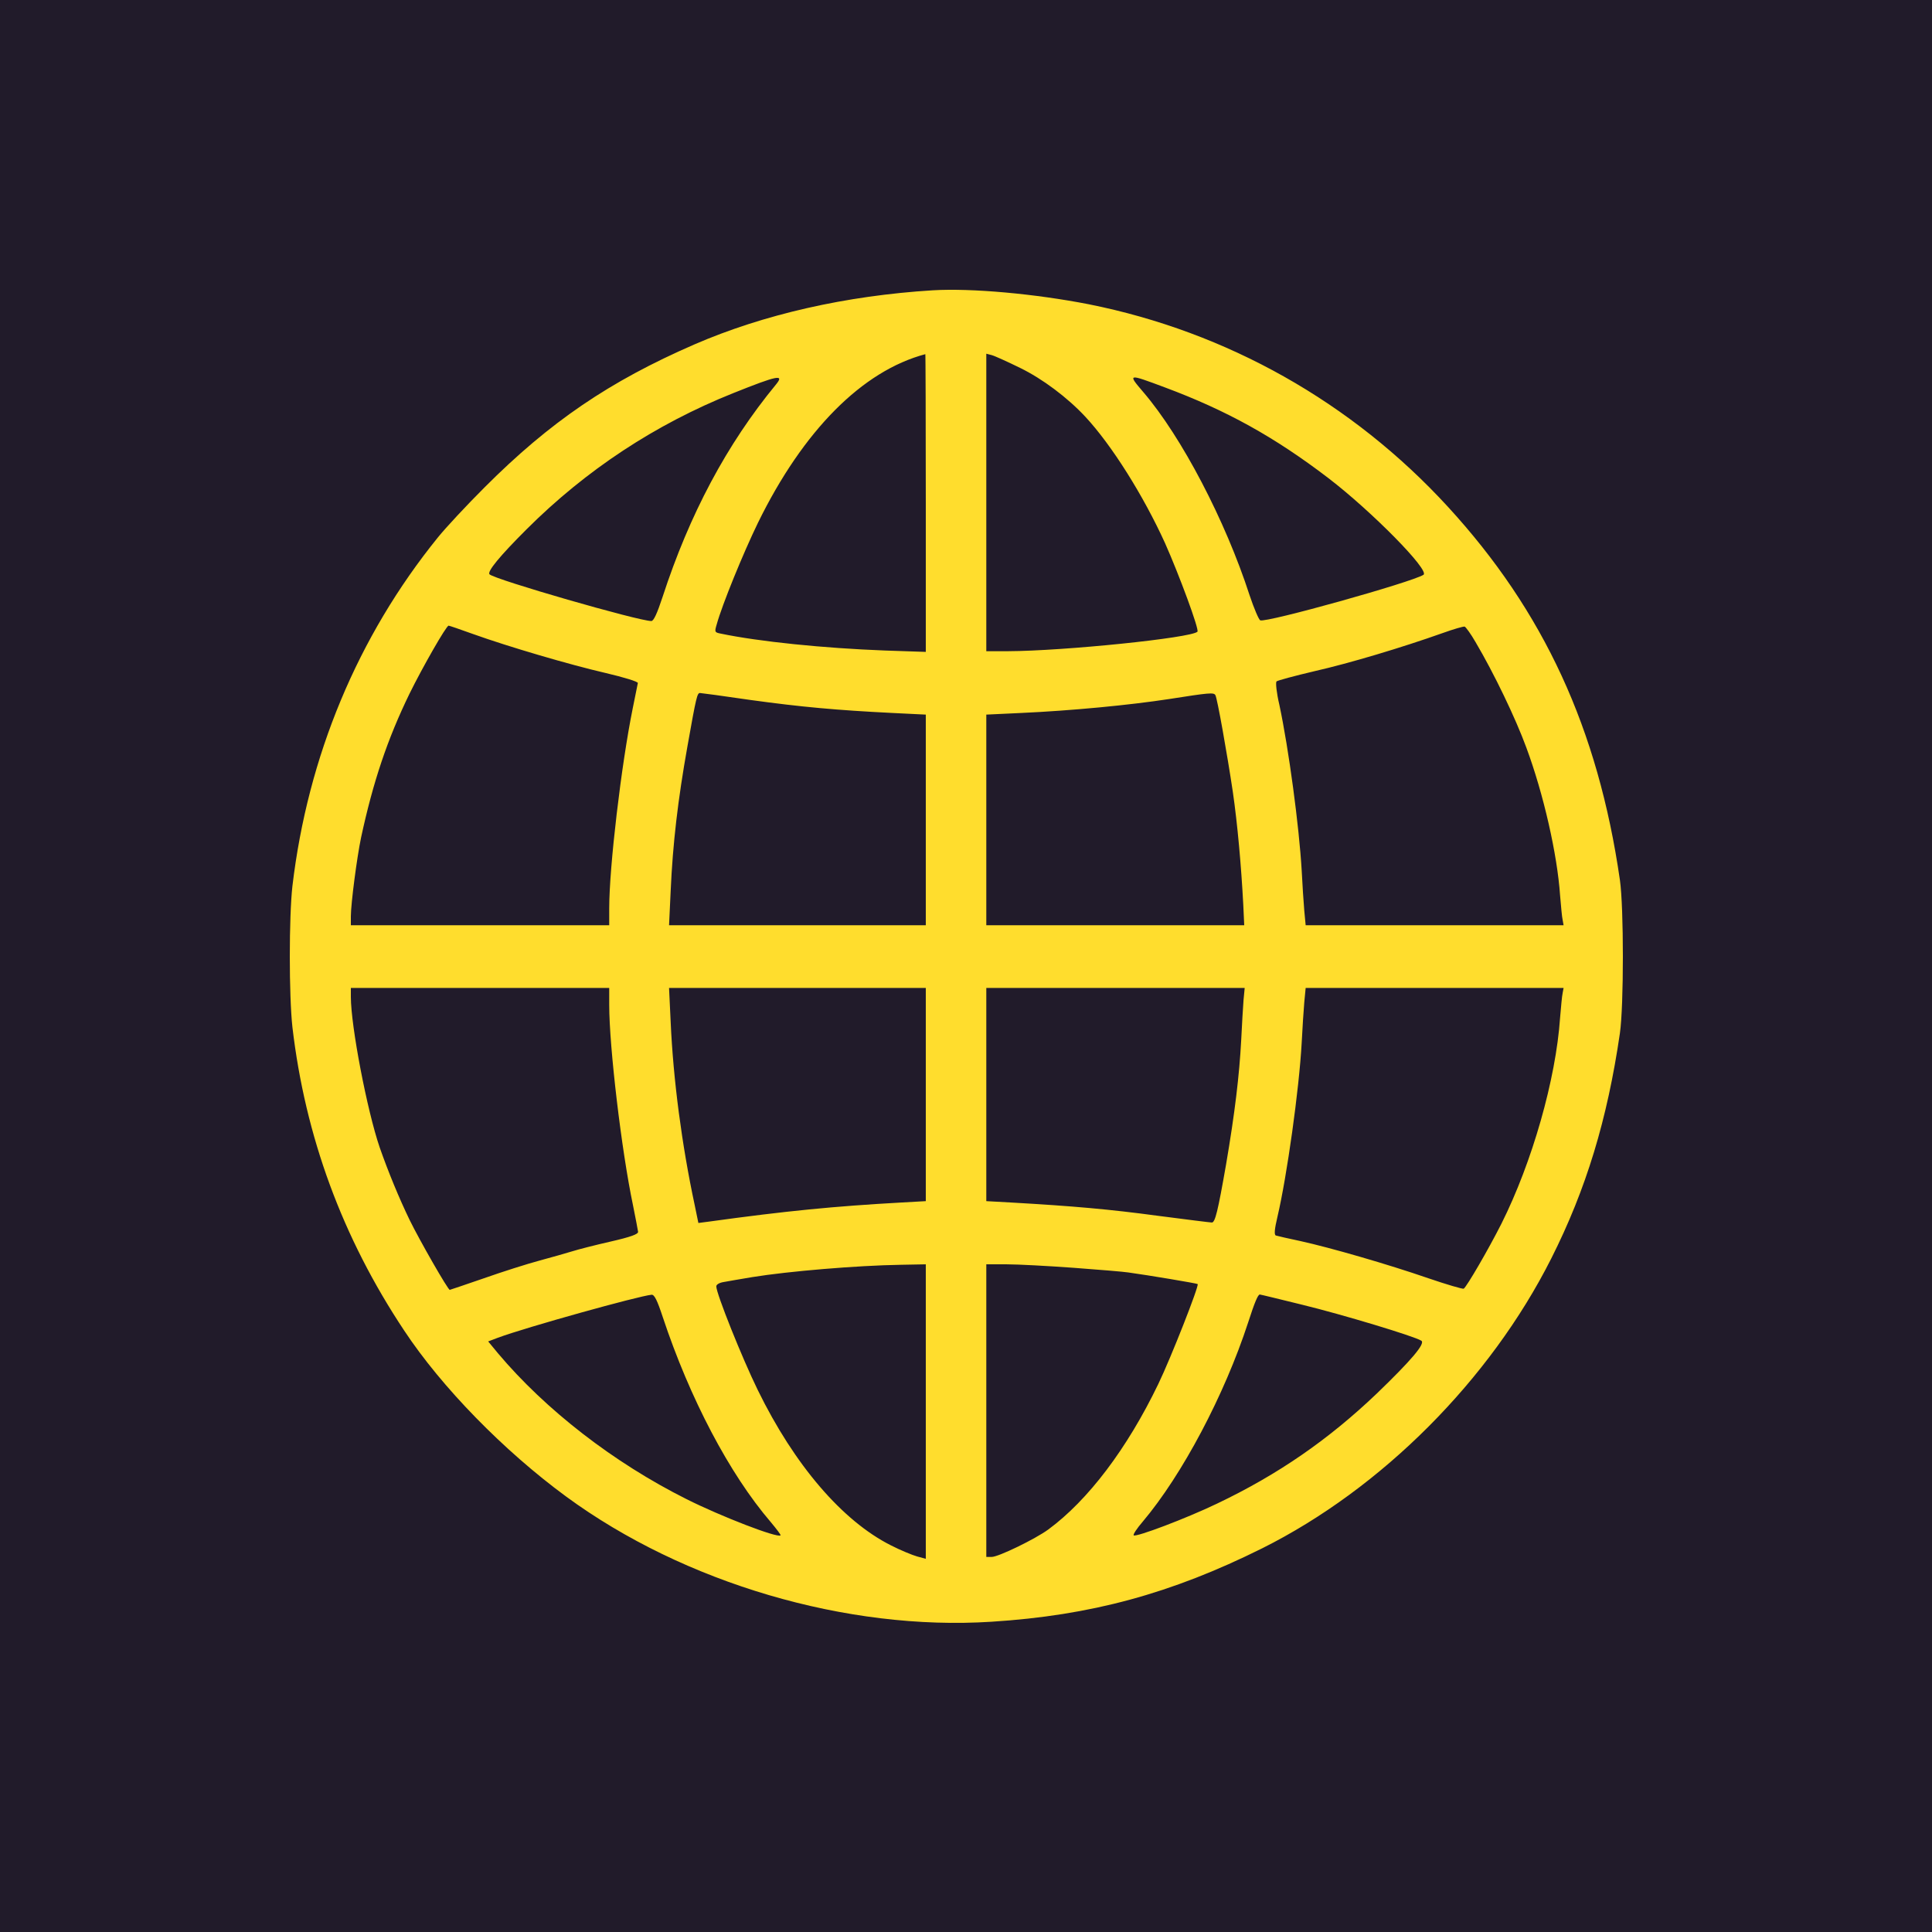 <?xml version="1.0" encoding="UTF-8"?> <svg xmlns="http://www.w3.org/2000/svg" width="100" height="100" viewBox="0 0 100 100" fill="none"><rect width="100" height="100" fill="#211B2A"></rect><path d="M48.28 15.026C43.786 15.303 39.521 16.276 35.943 17.827C31.545 19.738 28.461 21.842 25.087 25.22C24.148 26.157 23.063 27.323 22.666 27.816C18.509 32.949 15.931 39.152 15.136 45.859C14.955 47.458 14.955 51.545 15.136 53.168C15.798 58.818 17.714 64.047 20.919 68.867C22.858 71.8 26.063 75.082 29.304 77.462C35.413 81.945 43.846 84.422 51.316 83.941C56.461 83.616 60.617 82.486 65.328 80.142C71.509 77.053 77.124 71.427 80.292 65.141C82.099 61.558 83.196 57.94 83.846 53.48C84.051 52.05 84.051 46.977 83.846 45.547C82.714 37.721 79.907 31.639 74.943 26.23C69.979 20.82 63.509 17.178 56.352 15.748C53.581 15.207 50.292 14.906 48.28 15.026ZM47.919 26.037V33.742L45.786 33.67C42.642 33.55 39.304 33.214 37.292 32.793C36.991 32.733 36.979 32.709 37.099 32.312C37.377 31.302 38.461 28.646 39.232 27.059C41.569 22.287 44.63 19.198 47.895 18.332C47.907 18.32 47.919 21.794 47.919 26.037ZM52.798 19.041C53.955 19.606 55.244 20.568 56.184 21.578C57.545 23.044 59.184 25.653 60.304 28.117C61.027 29.74 62.087 32.6 61.979 32.697C61.654 33.021 55.075 33.694 52.172 33.706H51.051V26.001V18.308L51.328 18.38C51.473 18.416 52.136 18.717 52.798 19.041ZM40.16 19.907C37.617 22.996 35.69 26.614 34.292 30.906C34.015 31.747 33.834 32.144 33.714 32.144C33.051 32.144 25.63 30.004 25.34 29.728C25.196 29.595 25.87 28.778 27.256 27.396C30.328 24.33 33.919 21.962 37.943 20.352C40.256 19.426 40.617 19.354 40.16 19.907ZM60.292 20.051C63.485 21.241 65.979 22.623 68.762 24.751C70.991 26.458 74.027 29.535 73.678 29.752C73.075 30.136 65.557 32.24 65.232 32.108C65.16 32.084 64.907 31.495 64.678 30.809C63.425 26.939 61.16 22.611 59.184 20.303C58.352 19.33 58.364 19.33 60.292 20.051ZM24.485 32.817C26.328 33.478 29.485 34.404 31.352 34.836C32.28 35.053 33.027 35.281 33.015 35.353C33.003 35.425 32.883 36.014 32.75 36.663C32.16 39.572 31.533 44.874 31.533 47.013V47.891H24.846H18.16V47.434C18.16 46.785 18.473 44.381 18.69 43.347C19.316 40.45 20.051 38.262 21.196 35.906C21.87 34.536 23.099 32.384 23.22 32.384C23.256 32.384 23.822 32.577 24.485 32.817ZM76.376 33.238C77.328 34.848 78.449 37.18 79.003 38.695C79.895 41.099 80.605 44.224 80.75 46.352C80.798 46.905 80.846 47.47 80.882 47.614L80.931 47.891H74.256H67.581L67.509 47.133C67.473 46.725 67.413 45.787 67.376 45.066C67.244 42.77 66.702 38.743 66.22 36.483C66.075 35.87 66.015 35.317 66.075 35.269C66.124 35.221 67.015 34.981 68.039 34.74C69.846 34.331 72.569 33.514 74.666 32.769C75.232 32.565 75.738 32.42 75.81 32.432C75.871 32.456 76.135 32.817 76.376 33.238ZM38.846 36.231C41.461 36.591 43.304 36.76 46.208 36.904L47.919 36.988V42.433V47.891H41.268H34.63L34.714 46.112C34.822 43.672 35.087 41.4 35.581 38.635C36.039 36.05 36.087 35.87 36.232 35.87C36.28 35.87 37.461 36.026 38.846 36.231ZM62.907 35.978C63.003 36.123 63.521 39.044 63.81 40.979C64.051 42.638 64.244 44.789 64.352 46.833L64.401 47.891H57.726H51.051V42.433V36.988L52.834 36.904C55.473 36.784 58.473 36.495 60.509 36.183C62.581 35.858 62.822 35.834 62.907 35.978ZM31.533 52.014C31.533 54.19 32.172 59.575 32.762 62.376C32.895 63.037 33.015 63.662 33.027 63.758C33.039 63.878 32.654 64.023 31.605 64.263C30.81 64.443 29.919 64.672 29.617 64.768C29.304 64.864 28.545 65.08 27.919 65.249C27.292 65.417 26.003 65.826 25.051 66.162C24.099 66.487 23.304 66.763 23.28 66.763C23.184 66.763 21.714 64.191 21.208 63.157C20.654 62.015 20.087 60.633 19.654 59.395C19.003 57.495 18.16 53.108 18.16 51.593V51.136H24.846H31.533V52.014ZM47.919 56.654V62.171L46.63 62.243C43.184 62.436 40.702 62.676 36.702 63.229L36.148 63.301L35.955 62.364C35.292 59.262 34.846 55.873 34.714 52.904L34.63 51.136H41.268H47.919V56.654ZM64.365 51.761C64.34 52.11 64.28 53.048 64.244 53.841C64.148 55.644 63.919 57.592 63.461 60.272C63.039 62.688 62.895 63.277 62.726 63.277C62.654 63.277 61.401 63.121 59.931 62.929C57.437 62.592 55.521 62.424 52.352 62.243L51.051 62.171V56.654V51.136H57.738H64.425L64.365 51.761ZM80.882 51.401C80.846 51.557 80.798 52.122 80.75 52.675C80.533 55.861 79.304 60.164 77.714 63.337C77.027 64.696 75.919 66.595 75.762 66.703C75.702 66.727 74.882 66.487 73.931 66.162C71.81 65.429 68.846 64.576 67.316 64.239C66.69 64.107 66.111 63.974 66.039 63.95C65.943 63.914 65.967 63.626 66.124 62.965C66.605 60.921 67.244 56.389 67.376 53.961C67.413 53.228 67.473 52.302 67.509 51.882L67.581 51.136H74.256H80.931L80.882 51.401ZM47.919 73.062V80.683L47.473 80.563C47.22 80.491 46.605 80.239 46.111 79.986C43.605 78.724 41.123 75.839 39.22 71.944C38.413 70.297 37.075 66.956 37.075 66.583C37.075 66.487 37.232 66.391 37.473 66.355C37.678 66.319 38.352 66.198 38.943 66.102C40.786 65.802 44.352 65.501 46.63 65.465L47.919 65.441V73.062ZM55.569 65.621C56.895 65.718 58.172 65.826 58.401 65.862C59.449 66.006 61.955 66.427 61.991 66.463C62.075 66.547 60.605 70.285 59.955 71.632C58.34 74.985 56.316 77.654 54.256 79.169C53.581 79.662 51.678 80.587 51.328 80.587H51.051V73.014V65.441H52.111C52.69 65.441 54.244 65.525 55.569 65.621ZM34.304 68.17C35.702 72.377 37.75 76.284 39.895 78.784C40.196 79.145 40.425 79.445 40.401 79.469C40.256 79.625 37.304 78.484 35.533 77.594C31.762 75.707 28.232 72.966 25.774 70.045L25.268 69.432L25.774 69.24C27.232 68.699 33.063 67.076 33.726 67.016C33.87 67.004 34.015 67.292 34.304 68.17ZM67.401 67.533C69.473 68.037 73.22 69.167 73.569 69.396C73.786 69.54 73.051 70.406 71.268 72.124C68.774 74.505 66.16 76.32 62.979 77.834C61.401 78.592 58.798 79.577 58.678 79.469C58.642 79.421 58.846 79.109 59.148 78.76C61.196 76.332 63.377 72.209 64.605 68.446C64.943 67.4 65.111 67.004 65.208 67.004C65.244 67.004 66.232 67.244 67.401 67.533Z" fill="#FFDD2D"></path></svg> 
